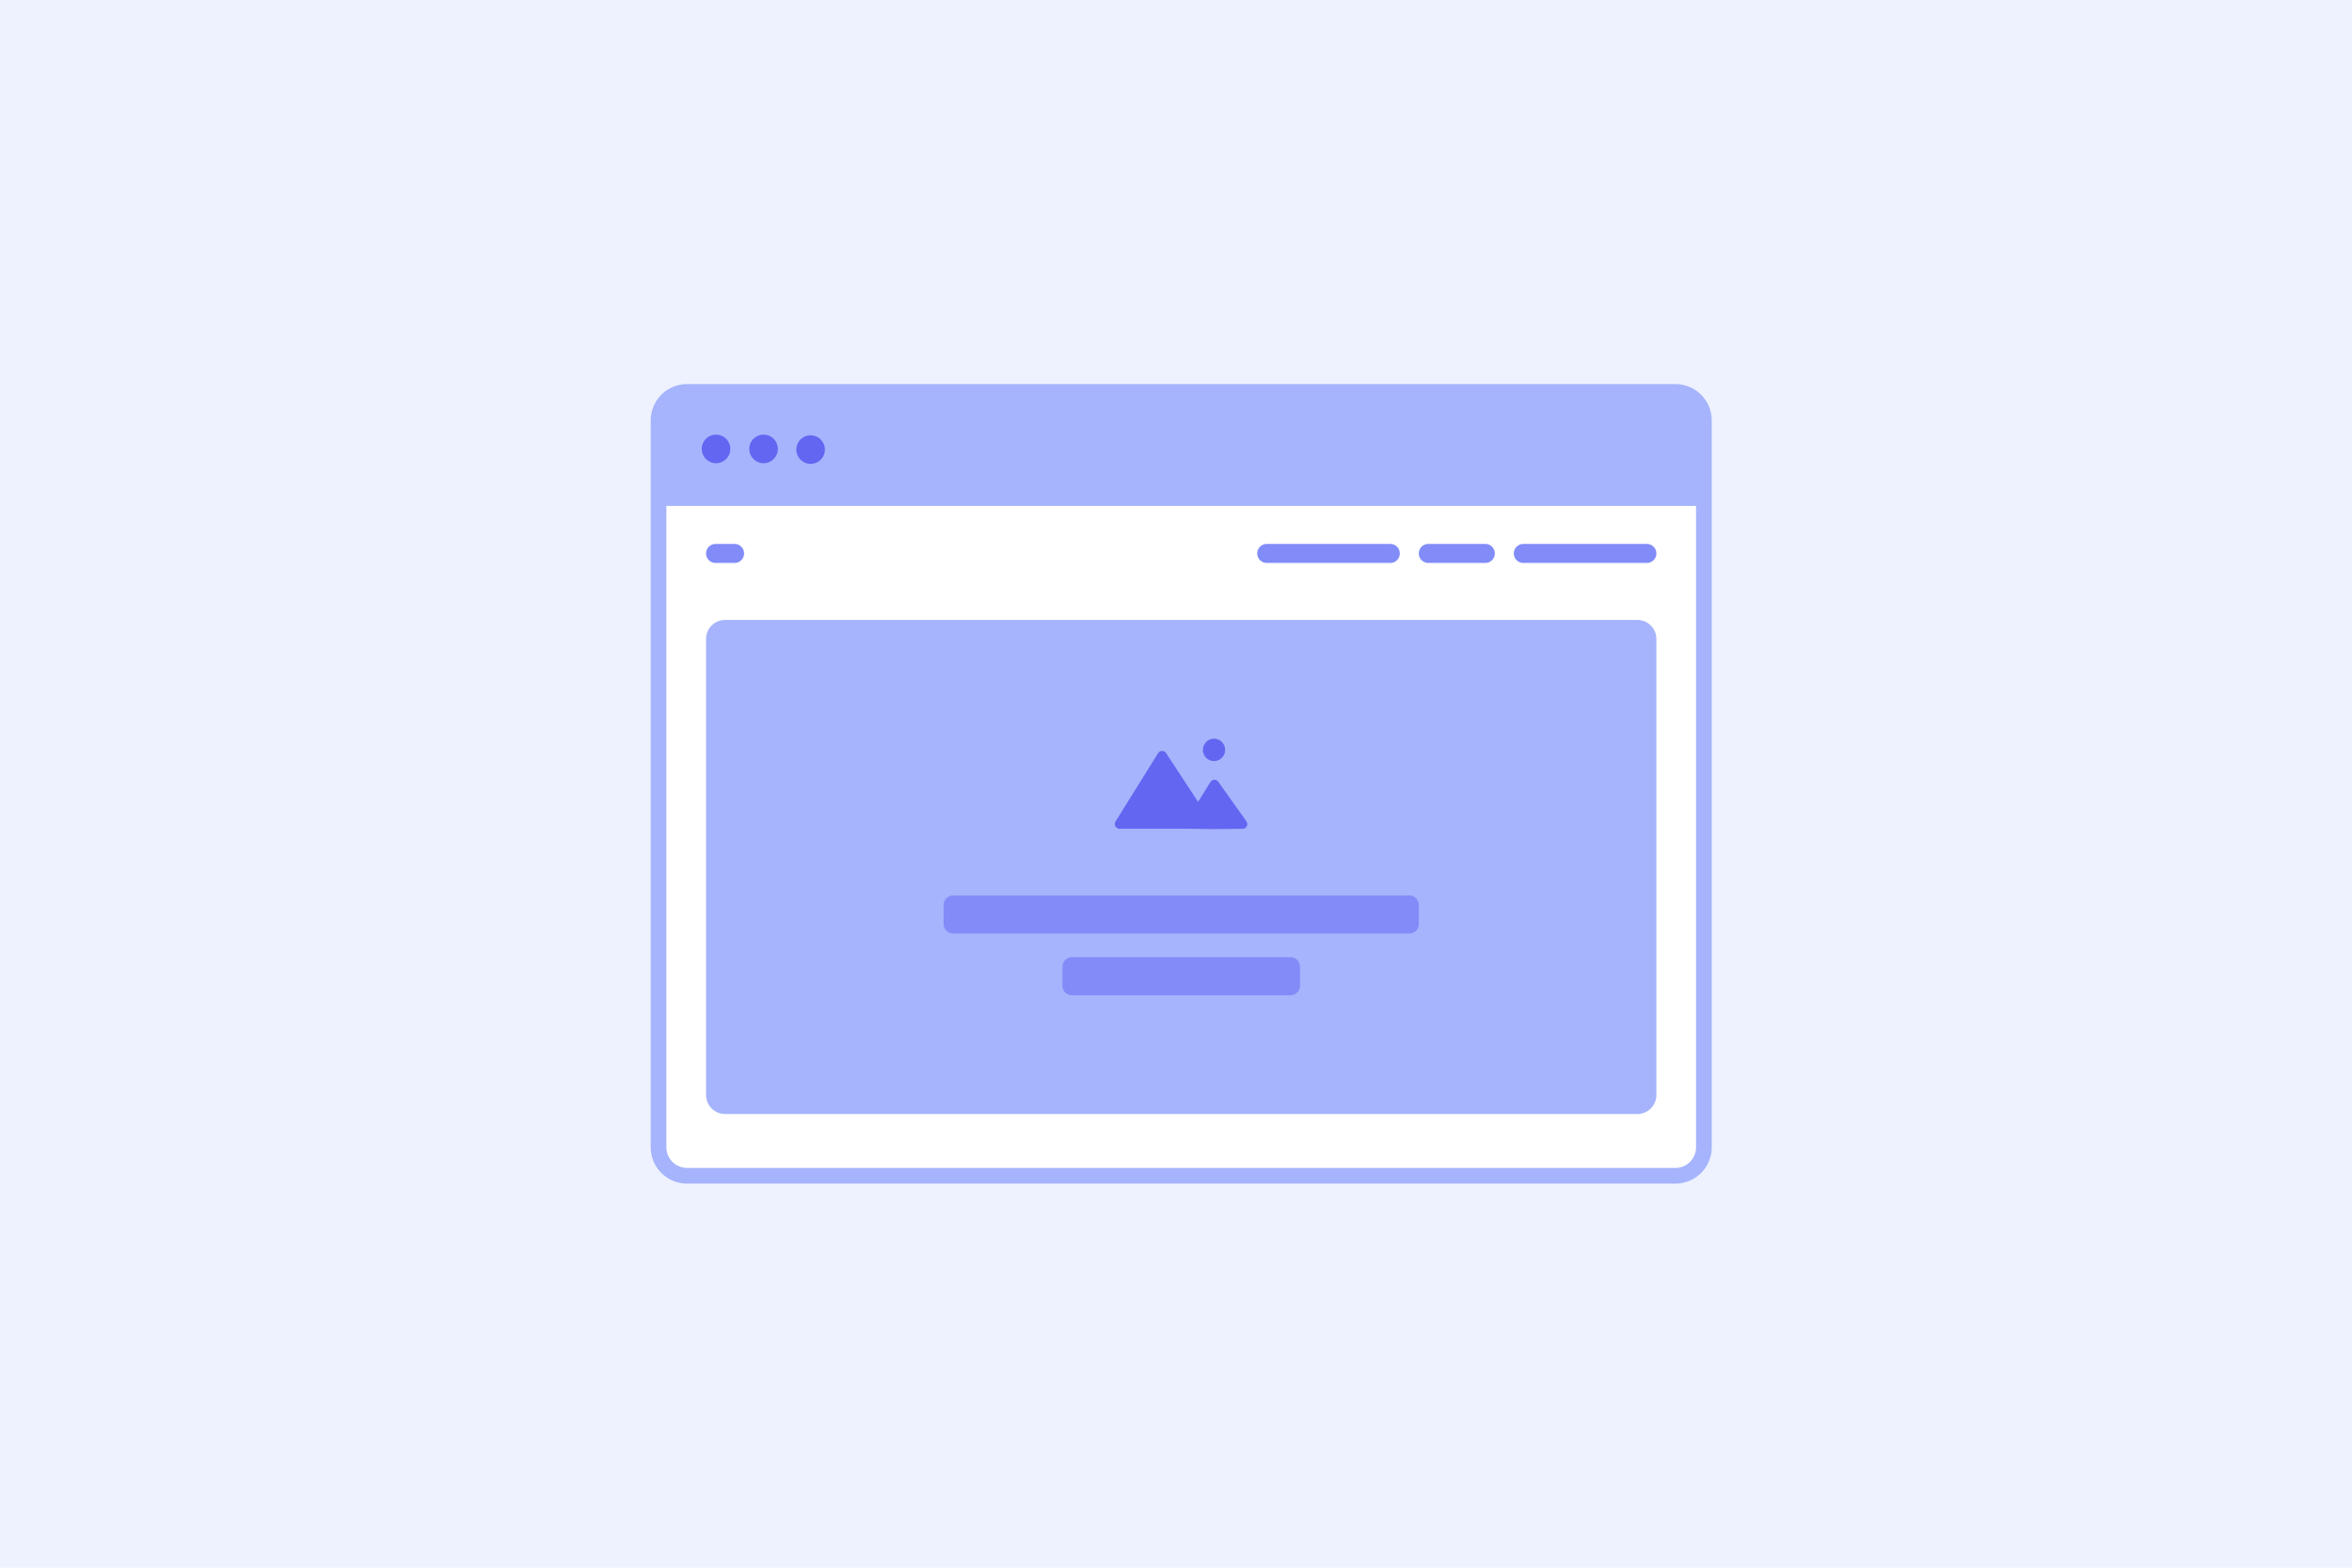 <svg xmlns="http://www.w3.org/2000/svg" width="150" height="100" fill="none"><path fill="#EEF2FF" d="M0 0h150v100H0z"/><path fill="#fff" stroke="#A5B4FC" d="M106.848 25h-63.03A1.818 1.818 0 0 0 42 26.818v46.364c0 1.004.814 1.818 1.818 1.818h63.03a1.818 1.818 0 0 0 1.819-1.818V26.818A1.818 1.818 0 0 0 106.848 25Z"/><path fill="#A5B4FC" d="M42 26.818c0-1.004.814-1.818 1.818-1.818h63.03c1.005 0 1.819.814 1.819 1.818v5.455H42v-5.455Z"/><path fill="#6366F1" fill-rule="evenodd" d="M45.636 29.546a.91.91 0 1 0 0-1.819.91.91 0 0 0 0 1.819Zm3.03 0a.91.91 0 1 0 0-1.819.91.91 0 0 0 0 1.819Zm3.94-.91a.91.91 0 1 1-1.818 0 .91.91 0 0 1 1.818 0Z" clip-rule="evenodd"/><path fill="#A5B4FC" d="M104.424 39.545H46.242c-.669 0-1.212.543-1.212 1.212v29.091c0 .67.543 1.213 1.212 1.213h58.182c.67 0 1.212-.543 1.212-1.213v-29.09c0-.67-.542-1.213-1.212-1.213Z"/><path fill="#6366F1" fill-rule="evenodd" d="M77.424 48.547a.71.71 0 0 0 .707-.713.71.71 0 0 0-.707-.713.71.71 0 0 0-.706.713.71.71 0 0 0 .706.713Zm-1.956 4.316h-4.067a.303.303 0 0 1-.257-.463l2.712-4.355a.302.302 0 0 1 .51-.008c.423.643 1.293 1.965 2.042 3.117l.786-1.27a.303.303 0 0 1 .504-.015l1.792 2.52c.142.2.002.476-.243.479l-1.736.017-2.043-.022Z" clip-rule="evenodd"/><path fill="#818CF8" d="M82.303 61.06h-13.94a.606.606 0 0 0-.605.607v1.212c0 .334.27.606.606.606h13.939a.606.606 0 0 0 .606-.606v-1.212a.606.606 0 0 0-.606-.607Zm7.576-3.939H60.788a.606.606 0 0 0-.606.606v1.212c0 .335.271.606.606.606h29.09a.606.606 0 0 0 .607-.606v-1.212a.606.606 0 0 0-.606-.606Z"/><path fill="#818CF8" fill-rule="evenodd" d="M45.636 34.697a.606.606 0 0 0 0 1.212h1.212a.606.606 0 1 0 0-1.212h-1.212Zm51.515 0a.606.606 0 1 0 0 1.212h7.879a.606.606 0 1 0 0-1.212h-7.879Zm-16.97.606c0-.335.272-.606.607-.606h7.879a.606.606 0 1 1 0 1.212h-7.88a.606.606 0 0 1-.605-.606Zm10.91-.606a.606.606 0 1 0 0 1.212h3.636a.606.606 0 1 0 0-1.212h-3.636Z" clip-rule="evenodd"/></svg>